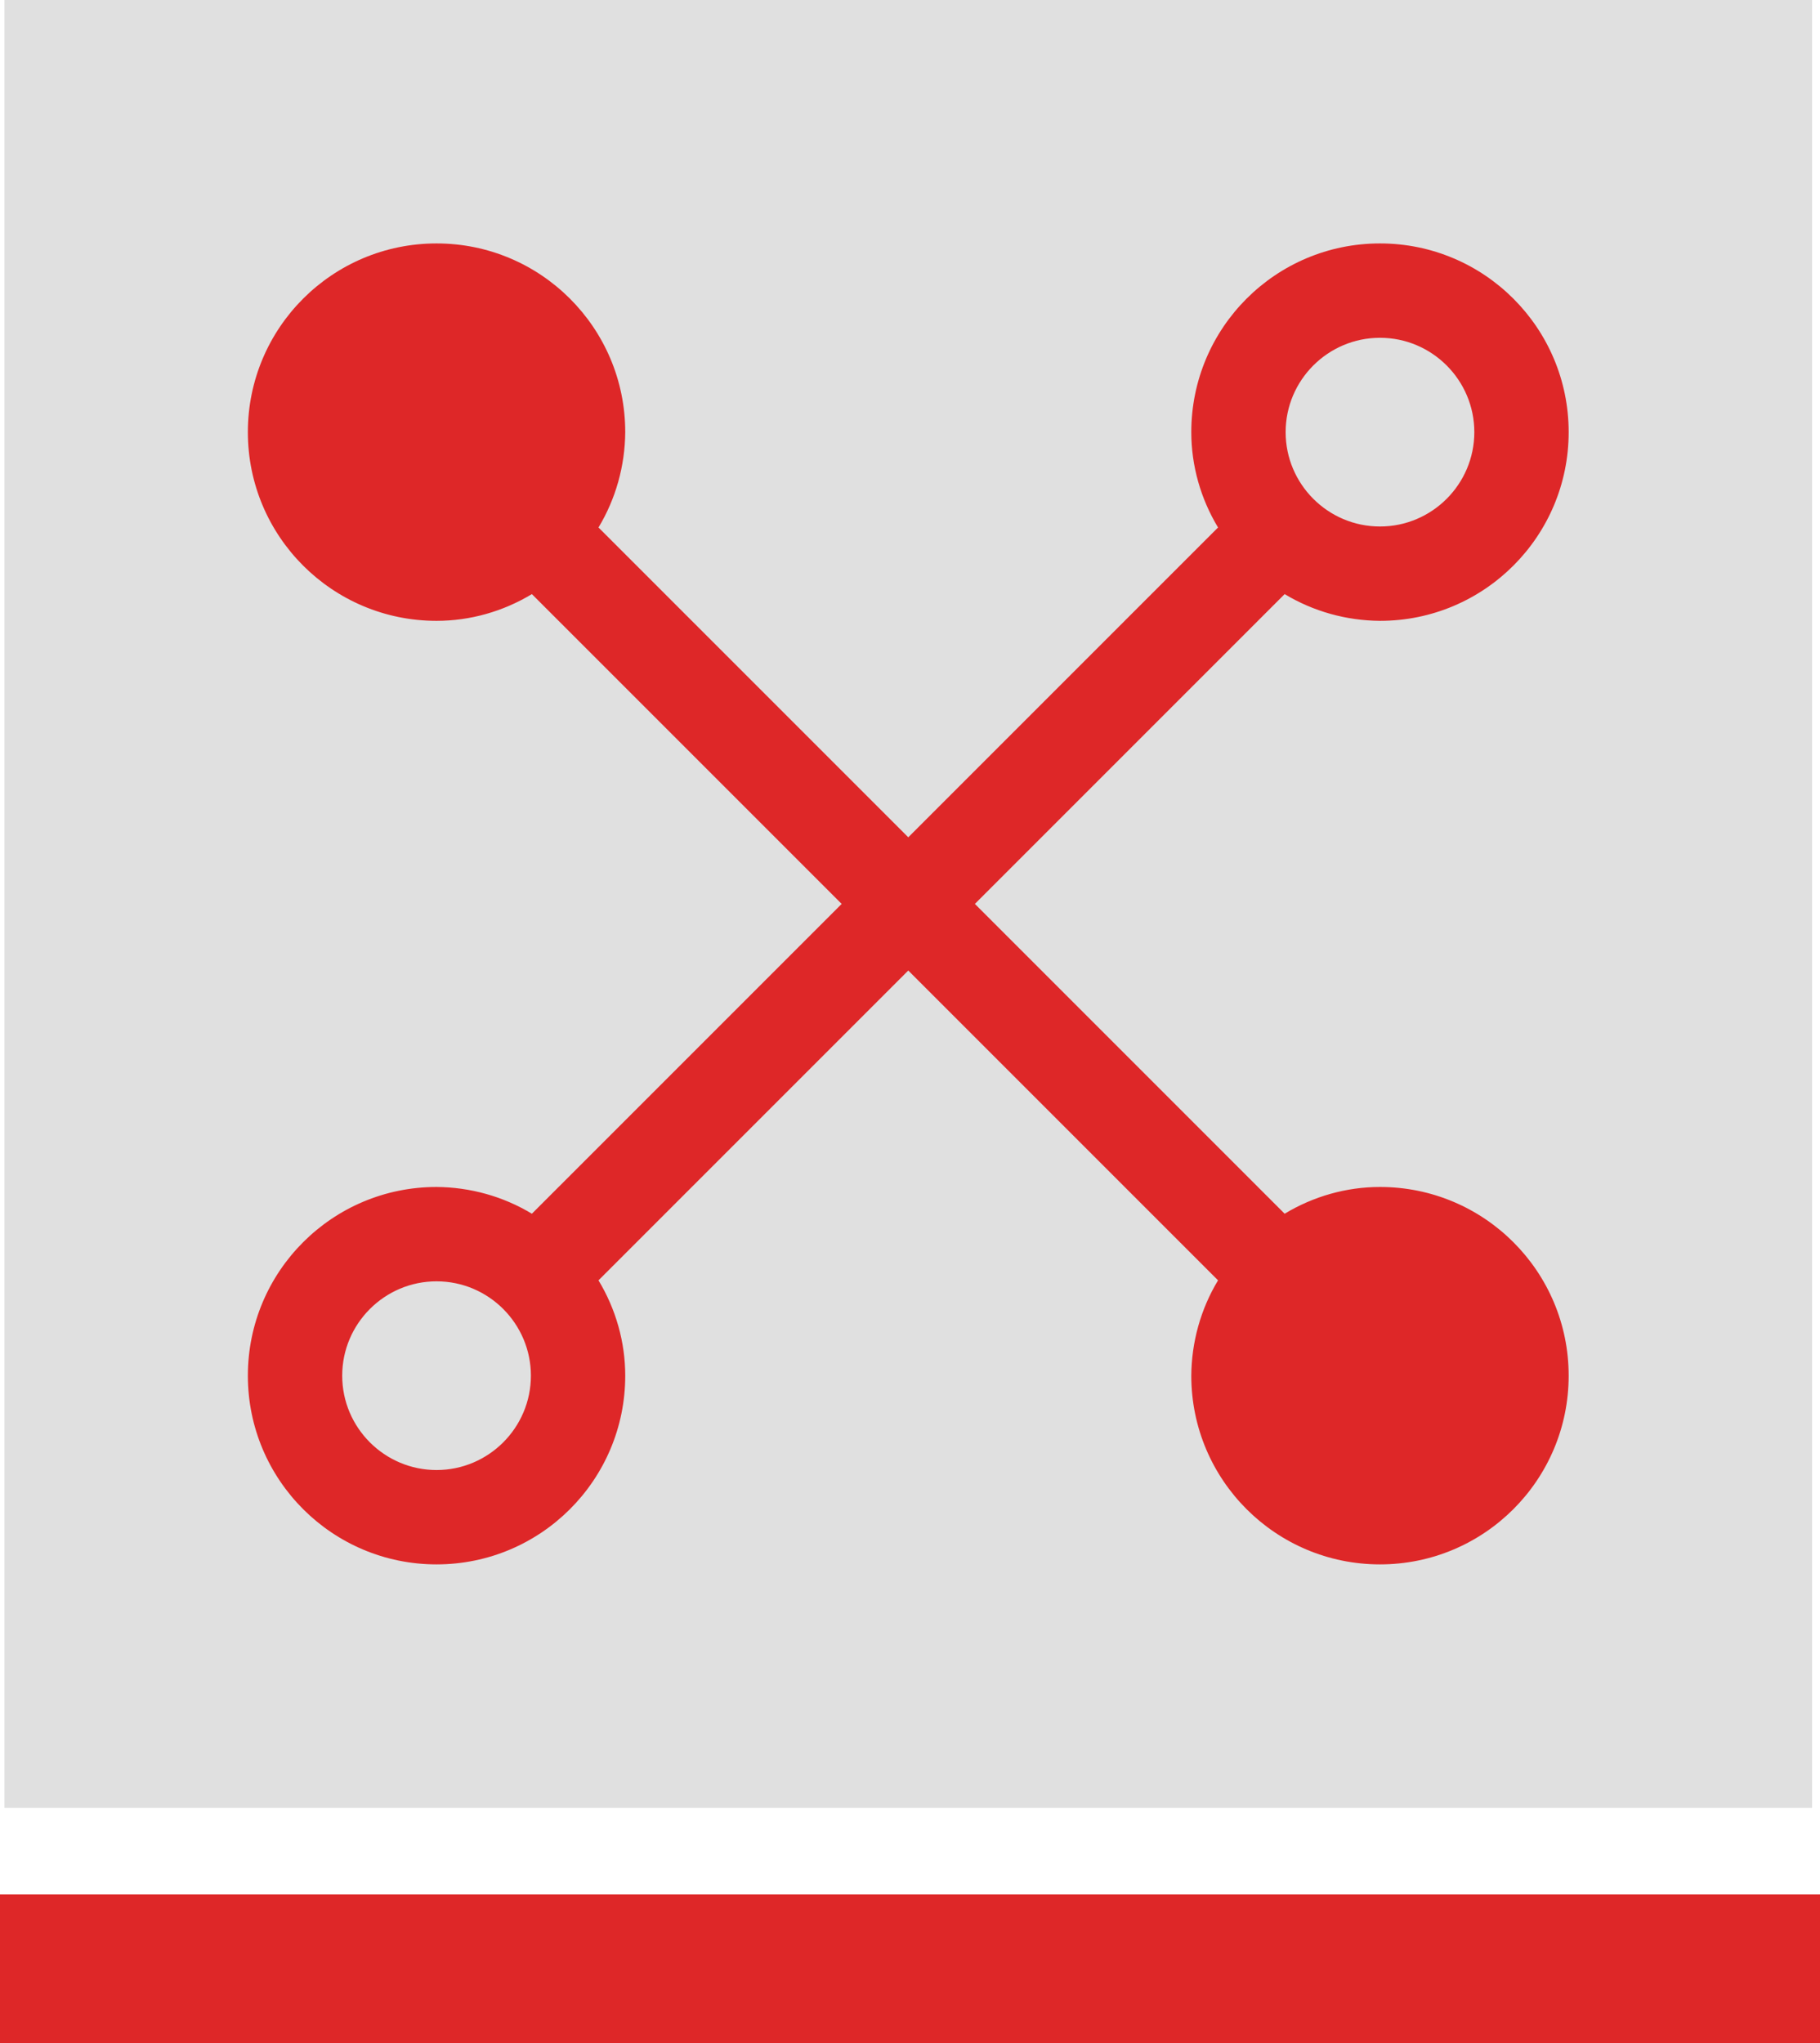 <svg xmlns="http://www.w3.org/2000/svg" viewBox="0 0 73.5 82.5"><defs><style>.d{fill:#e0e0e0;}.e{fill:#de2728;}</style></defs><g id="a"></g><g id="b"><g id="c"><g><rect class="e" y="76.5" width="73.5" height="6"></rect><rect class="d" x=".18" width="73" height="73"></rect><path class="e" d="M55.73,47.93c-1.36,0-2.69,.38-3.85,1.08l-12.51-12.51,12.51-12.51c1.16,.7,2.49,1.07,3.85,1.08,4.21,0,7.62-3.41,7.62-7.62s-3.41-7.62-7.62-7.62-7.62,3.41-7.62,7.62c0,1.36,.38,2.69,1.08,3.85l-12.51,12.51-12.51-12.51c.7-1.16,1.07-2.49,1.08-3.85,0-4.21-3.41-7.62-7.62-7.62s-7.62,3.41-7.62,7.62,3.41,7.62,7.62,7.62c1.36,0,2.69-.38,3.85-1.08l12.51,12.51-12.51,12.51c-1.16-.7-2.49-1.07-3.85-1.08-4.21,0-7.62,3.41-7.62,7.62s3.41,7.62,7.62,7.62,7.62-3.41,7.62-7.62c0-1.36-.38-2.69-1.08-3.85l12.51-12.51,12.51,12.51c-.7,1.16-1.07,2.49-1.08,3.85,0,4.21,3.41,7.62,7.62,7.62s7.62-3.41,7.62-7.62-3.41-7.62-7.62-7.62Zm0-34.29c2.1,0,3.81,1.71,3.81,3.81s-1.71,3.81-3.81,3.81-3.81-1.71-3.81-3.81c0-2.1,1.71-3.81,3.81-3.81ZM17.63,59.36c-2.1,0-3.81-1.71-3.81-3.81s1.71-3.81,3.81-3.81,3.81,1.71,3.81,3.81c0,2.1-1.71,3.81-3.81,3.81Z"></path></g></g></g></svg>